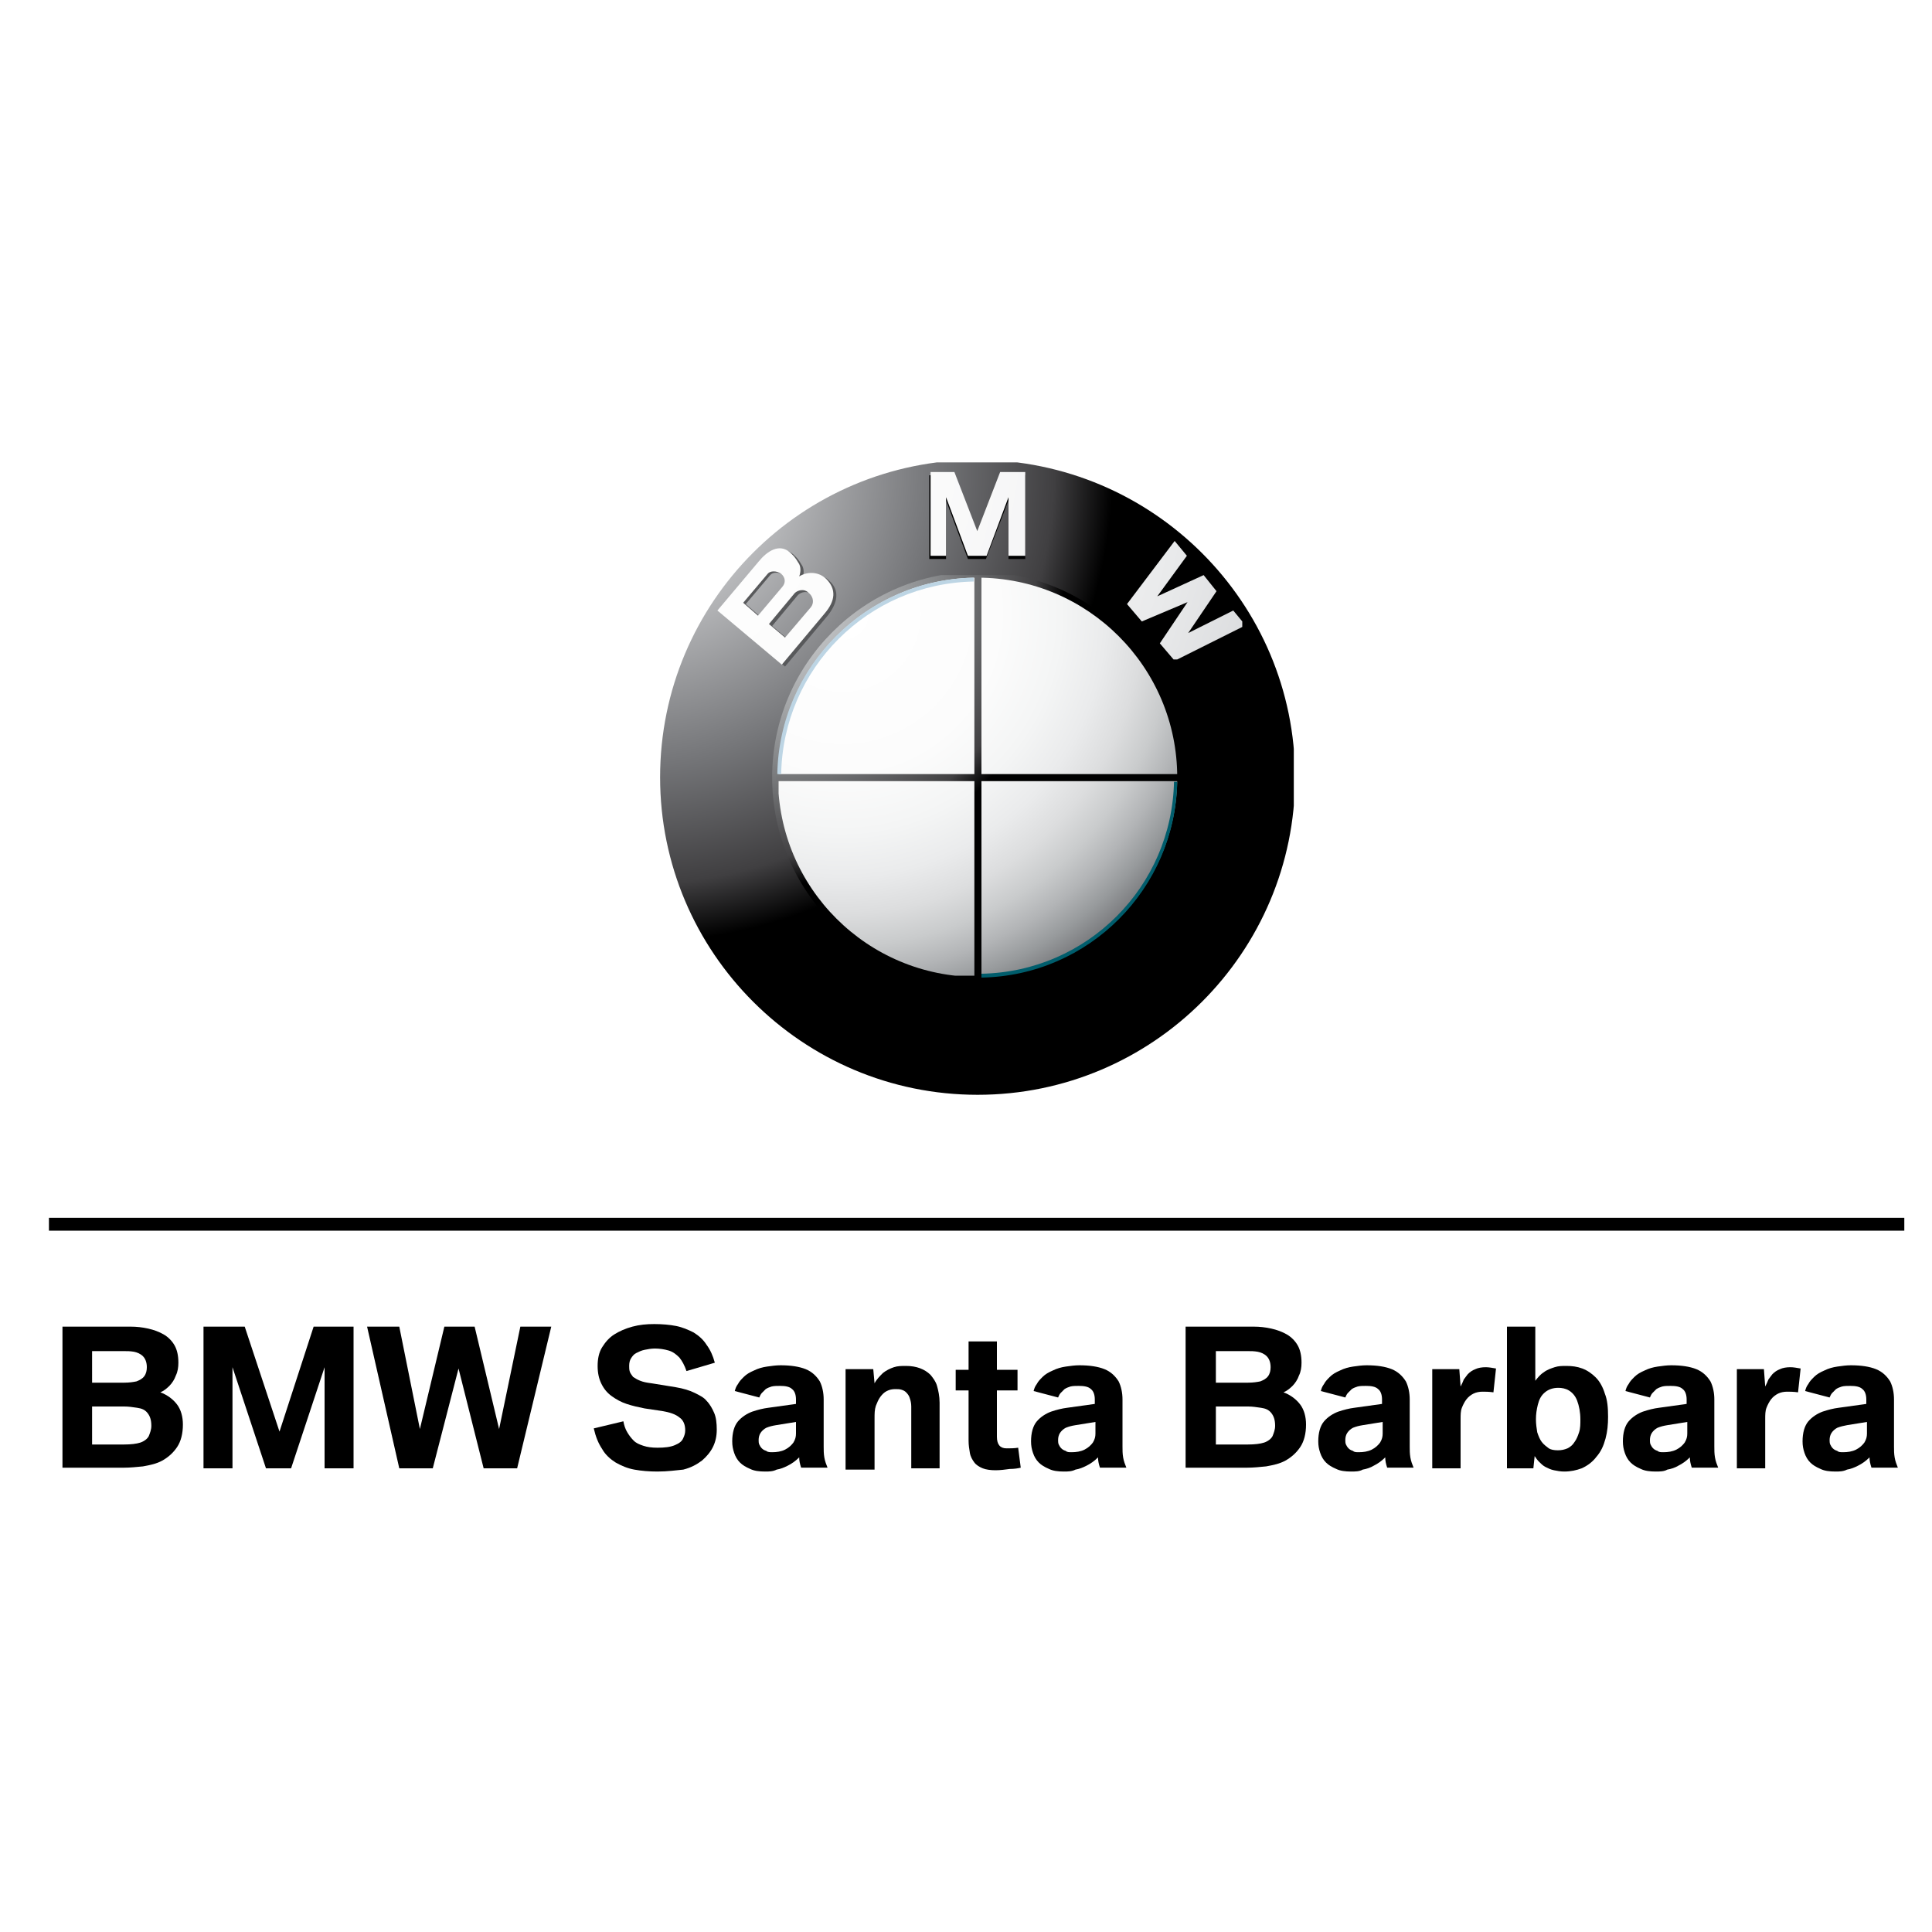 <?xml version="1.0" encoding="UTF-8"?>
<!-- Generator: Adobe Illustrator 27.0.0, SVG Export Plug-In . SVG Version: 6.00 Build 0)  -->
<svg xmlns="http://www.w3.org/2000/svg" xmlns:xlink="http://www.w3.org/1999/xlink" version="1.1" id="Layer_1" x="0px" y="0px" viewBox="0 0 300 300" style="enable-background:new 0 0 300 300;" xml:space="preserve">
<style type="text/css">
	.st0{clip-path:url(#SVGID_00000177443788483511534480000010232265340572169351_);}
	
		.st1{clip-path:url(#SVGID_00000116230989960742725950000000299256665763937198_);fill:url(#SVGID_00000171691303792017385190000018039670046263806381_);}
	.st2{clip-path:url(#SVGID_00000130637060979459467500000007981575213619590552_);}
	.st3{clip-path:url(#SVGID_00000015333230753506819830000013870870981934485658_);}
	.st4{fill:#58595B;}
	.st5{clip-path:url(#SVGID_00000104667917041450153140000004068036665580115111_);}
	
		.st6{clip-path:url(#SVGID_00000016763342104629276510000001561543453809790119_);fill:url(#SVGID_00000034084612182929871690000009153122110860607676_);}
	.st7{clip-path:url(#SVGID_00000063605963441662613370000013534368221173727931_);}
	
		.st8{clip-path:url(#SVGID_00000086654226679238618420000000976050741745485474_);fill:url(#SVGID_00000015344721172172600500000010903256214414797237_);}
	.st9{clip-path:url(#SVGID_00000083074444283445536010000014041939400404984449_);}
	
		.st10{clip-path:url(#SVGID_00000114776375278278569360000018268414081666090635_);fill:url(#SVGID_00000158731536044662668180000011210687749149071008_);}
	.st11{clip-path:url(#SVGID_00000143576440390467184480000009769795736884278189_);}
	
		.st12{clip-path:url(#SVGID_00000177446961030416398890000004447700910164225173_);fill:url(#SVGID_00000046322810795310604680000008384825635647531662_);}
	.st13{clip-path:url(#SVGID_00000098905695171569010860000011610937103053673884_);}
	
		.st14{clip-path:url(#SVGID_00000118370699337684933230000003496243691296937389_);fill:url(#SVGID_00000054951471276111440050000011906425474282563766_);}
	.st15{clip-path:url(#SVGID_00000111169927091402180570000013225328467019863732_);}
	.st16{clip-path:url(#SVGID_00000170237604487795545080000017366967063417479866_);}
	.st17{clip-path:url(#SVGID_00000059995503808232269140000013983324191717566603_);}
	.st18{clip-path:url(#SVGID_00000081626329134966073760000011638987320161173417_);}
	.st19{clip-path:url(#SVGID_00000157303093343444951250000002779356608001502348_);}
	
		.st20{clip-path:url(#SVGID_00000108291565102403652800000011440166602984767408_);fill:url(#SVGID_00000128458992105101662500000010554058619995033245_);}
	.st21{clip-path:url(#SVGID_00000054979903846720708630000015457634863287187624_);}
	.st22{clip-path:url(#SVGID_00000003070300286899208060000009243524637981915011_);}
	.st23{fill:#BDD5E4;}
	.st24{clip-path:url(#SVGID_00000024720823403467173910000007316508465629673134_);}
	.st25{clip-path:url(#SVGID_00000096034620559819793030000014453723237964132774_);}
	.st26{fill:#005D6C;}
	.st27{clip-path:url(#SVGID_00000140698209647178063620000001741863075581158830_);}
	.st28{clip-path:url(#SVGID_00000002358768732980926100000011967919637948636824_);}
	.st29{clip-path:url(#SVGID_00000050634908739363291240000016533001780965140114_);}
	.st30{clip-path:url(#SVGID_00000149364119713190658980000016089504390253712553_);}
	.st31{clip-path:url(#SVGID_00000070818327893411108690000017878247933568152465_);}
	.st32{clip-path:url(#SVGID_00000115483471598249757650000011572992937214270112_);}
	.st33{clip-path:url(#SVGID_00000155836298478141627730000008372517612310121113_);}
	.st34{clip-path:url(#SVGID_00000172437625261906814840000009471928931747242125_);}
	.st35{fill:none;stroke:#000000;stroke-width:2;}
</style>
<g>
	<g>
		<defs>
			<path id="SVGID_1_" d="M201.1,120.7c0,27.2-22.1,49.3-49.3,49.3c-27.2,0-49.3-22.1-49.3-49.3c0-27.2,22-49.3,49.3-49.3     C179,71.5,201.1,93.5,201.1,120.7"></path>
		</defs>
		<clipPath id="SVGID_00000120524194279086169160000005350179842968162707_">
			<use xlink:href="#SVGID_1_" style="overflow:visible;"></use>
		</clipPath>
		<g style="clip-path:url(#SVGID_00000120524194279086169160000005350179842968162707_);">
			<g>
				<defs>
					<rect id="SVGID_00000031907165335749634810000000520220195165588102_" x="102.4" y="71.8" width="98.5" height="98.5"></rect>
				</defs>
				<clipPath id="SVGID_00000021828013407357292840000000071062756929518721_">
					<use xlink:href="#SVGID_00000031907165335749634810000000520220195165588102_" style="overflow:visible;"></use>
				</clipPath>
				
					<radialGradient id="SVGID_00000116954908684829189930000015890296394509400228_" cx="0" cy="300" r="1" gradientTransform="matrix(73.661 0 0 -73.661 99.186 22170.869)" gradientUnits="userSpaceOnUse">
					<stop offset="0" style="stop-color:#FFFFFF"></stop>
					<stop offset="0.24" style="stop-color:#C4C5C7"></stop>
					<stop offset="0.615" style="stop-color:#76777A"></stop>
					<stop offset="0.877" style="stop-color:#403F41"></stop>
					<stop offset="1" style="stop-color:#000000"></stop>
				</radialGradient>
				
					<rect x="102.4" y="71.8" style="clip-path:url(#SVGID_00000021828013407357292840000000071062756929518721_);fill:url(#SVGID_00000116954908684829189930000015890296394509400228_);" width="98.5" height="98.5"></rect>
			</g>
		</g>
	</g>
	<g>
		<defs>
			<path id="SVGID_00000132078603775590091160000015511188079982709677_" d="M184.8,120.7c0,18.2-14.8,33-33,33     c-18.2,0-33-14.8-33-33c0-18.2,14.8-33,33-33C170.1,87.7,184.8,102.5,184.8,120.7"></path>
		</defs>
		<clipPath id="SVGID_00000010273827157815706950000003070572974025790903_">
			<use xlink:href="#SVGID_00000132078603775590091160000015511188079982709677_" style="overflow:visible;"></use>
		</clipPath>
		<g style="clip-path:url(#SVGID_00000010273827157815706950000003070572974025790903_);">
			<g>
				<defs>
					
						<rect id="SVGID_00000021103647941081085680000000683168012811252925_" x="104.9" y="74.2" transform="matrix(0.695 -0.719 0.719 0.695 -40.672 145.909)" width="93.3" height="93.3"></rect>
				</defs>
				<clipPath id="SVGID_00000077307247826546856950000005096144663565481605_">
					<use xlink:href="#SVGID_00000021103647941081085680000000683168012811252925_" style="overflow:visible;"></use>
				</clipPath>
				<g style="clip-path:url(#SVGID_00000077307247826546856950000005096144663565481605_);">
					<defs>
						
							<rect id="SVGID_00000046321675972154014610000011168817004849137591_" x="104.9" y="74.2" transform="matrix(0.695 -0.719 0.719 0.695 -40.672 145.909)" width="93.3" height="93.3"></rect>
					</defs>
					<clipPath id="SVGID_00000128448370335638020240000011256166682100653952_">
						<use xlink:href="#SVGID_00000046321675972154014610000011168817004849137591_" style="overflow:visible;"></use>
					</clipPath>
					<g style="clip-path:url(#SVGID_00000128448370335638020240000011256166682100653952_);">
						
							<image style="overflow:visible;" width="551" height="551" transform="matrix(0.24 0 0 0.24 85.44 54.72)">
						</image>
					</g>
				</g>
			</g>
		</g>
	</g>
	<g>
		<g>
			<g>
				<g>
					<g>
						<polyline points="153.1,86.8 156.6,77.7 156.6,86.8 159.2,86.8 159.2,73.8 155.3,73.8 151.7,83.1 151.7,83.1 148.2,73.8         144.3,73.8 144.3,86.8 146.9,86.8 146.9,77.7 150.3,86.8 153.1,86.8       "></polyline>
						<polyline points="188.9,92.7 184.4,99.2 191.4,95.7 193.3,98 182.3,103.5 180.1,100.8 184.4,94.4 184.3,94.4 177.2,97.4         175,94.7 182.4,84.9 184.3,87.2 179.7,93.4 186.9,90.2 188.9,92.7       "></polyline>
						<path class="st4" d="M128.8,90.2c-1-1-2.7-1.3-4.2-0.4c0.3-0.8,0.2-1.5,0-1.9c-0.7-1.2-0.9-1.3-1.4-1.8        c-1.7-1.5-3.6-0.2-4.9,1.4l-6.4,7.6l10,8.4l6.7-8C130.1,93.5,130.4,91.7,128.8,90.2 M115.8,93.8l3.8-4.5        c0.4-0.5,1.4-0.5,2.1,0c0.7,0.6,0.7,1.4,0.2,2l-3.8,4.5L115.8,93.8z M126.4,94.6l-4,4.7l-2.5-2.1l4-4.8        c0.5-0.5,1.5-0.7,2.1-0.1C126.8,93,126.9,94,126.4,94.6z"></path>
					</g>
				</g>
			</g>
		</g>
	</g>
	<g>
		<defs>
			<polyline id="SVGID_00000090256639560569540330000008371254048659268232_" points="153.2,86.3 156.6,77.2 156.6,86.3 159.2,86.3      159.2,73.3 155.3,73.3 151.7,82.6 151.8,82.6 148.2,73.3 144.3,73.3 144.3,86.3 146.9,86.3 146.9,77.2 150.3,86.3 153.2,86.3         "></polyline>
		</defs>
		<clipPath id="SVGID_00000039126735971767016750000002744894561712045709_">
			<use xlink:href="#SVGID_00000090256639560569540330000008371254048659268232_" style="overflow:visible;"></use>
		</clipPath>
		<g style="clip-path:url(#SVGID_00000039126735971767016750000002744894561712045709_);">
			<g>
				<defs>
					<rect id="SVGID_00000103265185432853966610000012310017985682786701_" x="144.5" y="73.2" width="14.9" height="13.1"></rect>
				</defs>
				<clipPath id="SVGID_00000029030977893859258320000015043985348822210458_">
					<use xlink:href="#SVGID_00000103265185432853966610000012310017985682786701_" style="overflow:visible;"></use>
				</clipPath>
				
					<radialGradient id="SVGID_00000179605693498310472490000007925846927375813511_" cx="0" cy="300" r="1" gradientTransform="matrix(176.994 0 0 -176.994 86.087 53162.875)" gradientUnits="userSpaceOnUse">
					<stop offset="0" style="stop-color:#FFFFFF"></stop>
					<stop offset="0.313" style="stop-color:#FCFCFC"></stop>
					<stop offset="0.454" style="stop-color:#F4F4F5"></stop>
					<stop offset="0.559" style="stop-color:#E9EAEB"></stop>
					<stop offset="0.648" style="stop-color:#DADBDD"></stop>
					<stop offset="0.726" style="stop-color:#C7C8CA"></stop>
					<stop offset="0.796" style="stop-color:#AFB1B3"></stop>
					<stop offset="0.86" style="stop-color:#949698"></stop>
					<stop offset="0.92" style="stop-color:#76777A"></stop>
					<stop offset="0.975" style="stop-color:#525355"></stop>
					<stop offset="1" style="stop-color:#39393B"></stop>
				</radialGradient>
				
					<rect x="144.5" y="73.2" style="clip-path:url(#SVGID_00000029030977893859258320000015043985348822210458_);fill:url(#SVGID_00000179605693498310472490000007925846927375813511_);" width="14.9" height="13.1"></rect>
			</g>
		</g>
	</g>
	<g>
		<defs>
			<polyline id="SVGID_00000153704125291368416050000009764687211627051694_" points="188.9,91.8 184.5,98.3 191.5,94.8 193.4,97.1      182.4,102.6 180.1,99.9 184.4,93.5 184.4,93.5 177.3,96.5 175,93.8 182.4,84 184.3,86.3 179.7,92.6 186.9,89.3 188.9,91.8    "></polyline>
		</defs>
		<clipPath id="SVGID_00000140015690864879802360000012796514703836476051_">
			<use xlink:href="#SVGID_00000153704125291368416050000009764687211627051694_" style="overflow:visible;"></use>
		</clipPath>
		<g style="clip-path:url(#SVGID_00000140015690864879802360000012796514703836476051_);">
			<g>
				<defs>
					<rect id="SVGID_00000019660960194276109180000014970291732497921926_" x="174.5" y="83.8" width="18.4" height="18.6"></rect>
				</defs>
				<clipPath id="SVGID_00000030489343056872395610000016913542929313478825_">
					<use xlink:href="#SVGID_00000019660960194276109180000014970291732497921926_" style="overflow:visible;"></use>
				</clipPath>
				
					<radialGradient id="SVGID_00000047739059726554888790000010238944026373943426_" cx="0" cy="300" r="1" gradientTransform="matrix(177.012 0 0 -177.012 85.639 53168.195)" gradientUnits="userSpaceOnUse">
					<stop offset="0" style="stop-color:#FFFFFF"></stop>
					<stop offset="0.313" style="stop-color:#FCFCFC"></stop>
					<stop offset="0.454" style="stop-color:#F4F4F5"></stop>
					<stop offset="0.559" style="stop-color:#E9EAEB"></stop>
					<stop offset="0.648" style="stop-color:#DADBDD"></stop>
					<stop offset="0.726" style="stop-color:#C7C8CA"></stop>
					<stop offset="0.796" style="stop-color:#AFB1B3"></stop>
					<stop offset="0.86" style="stop-color:#949698"></stop>
					<stop offset="0.92" style="stop-color:#76777A"></stop>
					<stop offset="0.975" style="stop-color:#525355"></stop>
					<stop offset="1" style="stop-color:#39393B"></stop>
				</radialGradient>
				
					<rect x="174.5" y="83.8" style="clip-path:url(#SVGID_00000030489343056872395610000016913542929313478825_);fill:url(#SVGID_00000047739059726554888790000010238944026373943426_);" width="18.4" height="18.6"></rect>
			</g>
		</g>
	</g>
	<g>
		<defs>
			<path id="SVGID_00000013871758578393532070000008357607339028173710_" d="M128.3,89.9c-1-1-2.7-1.3-4.2-0.4     c0.3-0.8,0.2-1.5,0-1.9c-0.7-1.2-0.9-1.3-1.4-1.8c-1.7-1.5-3.6-0.2-4.9,1.4l-6.4,7.6l10,8.4l6.7-8     C129.7,93.3,129.9,91.5,128.3,89.9 M115.4,93.6l3.8-4.5c0.4-0.5,1.4-0.5,2.1,0c0.7,0.6,0.7,1.4,0.2,2l-3.8,4.5L115.4,93.6z      M125.9,94.3l-4,4.7l-2.5-2.1l4-4.8c0.5-0.5,1.5-0.7,2.1-0.1C126.4,92.7,126.4,93.7,125.9,94.3z"></path>
		</defs>
		<clipPath id="SVGID_00000026140076424367377920000008808726803375113390_">
			<use xlink:href="#SVGID_00000013871758578393532070000008357607339028173710_" style="overflow:visible;"></use>
		</clipPath>
		<g style="clip-path:url(#SVGID_00000026140076424367377920000008808726803375113390_);">
			<g>
				<defs>
					<rect id="SVGID_00000149362112852237383680000014181907833086649277_" x="111.4" y="84.6" width="18.4" height="18.8"></rect>
				</defs>
				<clipPath id="SVGID_00000021805894116573343030000016692753881322823869_">
					<use xlink:href="#SVGID_00000149362112852237383680000014181907833086649277_" style="overflow:visible;"></use>
				</clipPath>
				
					<radialGradient id="SVGID_00000077324903713908177730000007343276484308889478_" cx="0" cy="300" r="1" gradientTransform="matrix(177.149 0 0 -177.149 85.936 53209.656)" gradientUnits="userSpaceOnUse">
					<stop offset="0" style="stop-color:#FFFFFF"></stop>
					<stop offset="0.313" style="stop-color:#FCFCFC"></stop>
					<stop offset="0.454" style="stop-color:#F4F4F5"></stop>
					<stop offset="0.559" style="stop-color:#E9EAEB"></stop>
					<stop offset="0.648" style="stop-color:#DADBDD"></stop>
					<stop offset="0.726" style="stop-color:#C7C8CA"></stop>
					<stop offset="0.796" style="stop-color:#AFB1B3"></stop>
					<stop offset="0.86" style="stop-color:#949698"></stop>
					<stop offset="0.92" style="stop-color:#76777A"></stop>
					<stop offset="0.975" style="stop-color:#525355"></stop>
					<stop offset="1" style="stop-color:#39393B"></stop>
				</radialGradient>
				
					<rect x="111.4" y="84.6" style="clip-path:url(#SVGID_00000021805894116573343030000016692753881322823869_);fill:url(#SVGID_00000077324903713908177730000007343276484308889478_);" width="18.4" height="18.8"></rect>
			</g>
		</g>
	</g>
	<g>
		<defs>
			<path id="SVGID_00000088109060453813821560000003989650228243963805_" d="M119.9,120.7c0-17.6,14.3-31.9,31.9-31.9     c17.6,0,31.9,14.3,31.9,31.9c0,17.6-14.3,31.9-31.9,31.9C134.2,152.7,119.9,138.4,119.9,120.7"></path>
		</defs>
		<clipPath id="SVGID_00000083774975531350192690000009546773803950519977_">
			<use xlink:href="#SVGID_00000088109060453813821560000003989650228243963805_" style="overflow:visible;"></use>
		</clipPath>
		<g style="clip-path:url(#SVGID_00000083774975531350192690000009546773803950519977_);">
			<g>
				<defs>
					<rect id="SVGID_00000178913105320482849880000014113860459842749096_" x="119.6" y="89.3" width="63.8" height="63.8"></rect>
				</defs>
				<clipPath id="SVGID_00000045616516290918562080000014945076339037020570_">
					<use xlink:href="#SVGID_00000178913105320482849880000014113860459842749096_" style="overflow:visible;"></use>
				</clipPath>
				
					<radialGradient id="SVGID_00000091703128636616812000000004031484644119009679_" cx="0" cy="300" r="1" gradientTransform="matrix(47.74 0 0 -47.74 117.483 14411.857)" gradientUnits="userSpaceOnUse">
					<stop offset="0" style="stop-color:#E7E8E9"></stop>
					<stop offset="0.103" style="stop-color:#DADCDD"></stop>
					<stop offset="0.301" style="stop-color:#BABCBE"></stop>
					<stop offset="0.573" style="stop-color:#888A8C"></stop>
					<stop offset="0.907" style="stop-color:#414042"></stop>
					<stop offset="1" style="stop-color:#000000"></stop>
				</radialGradient>
				
					<rect x="119.6" y="89.3" style="clip-path:url(#SVGID_00000045616516290918562080000014945076339037020570_);fill:url(#SVGID_00000091703128636616812000000004031484644119009679_);" width="63.8" height="63.8"></rect>
			</g>
		</g>
	</g>
	<g>
		<defs>
			<path id="SVGID_00000062192753033693059690000017763808277383466411_" d="M120.8,120.7c0-17.1,13.9-31,31-31     c17.1,0,31,13.9,31,31c0,17.1-13.9,31-31,31C134.7,151.7,120.8,137.9,120.8,120.7"></path>
		</defs>
		<clipPath id="SVGID_00000001645168975470144720000012876270094969450913_">
			<use xlink:href="#SVGID_00000062192753033693059690000017763808277383466411_" style="overflow:visible;"></use>
		</clipPath>
		<g style="clip-path:url(#SVGID_00000001645168975470144720000012876270094969450913_);">
			<g>
				<defs>
					<rect id="SVGID_00000173883830236479597600000000194981684097432458_" x="120.9" y="89.5" width="62" height="62"></rect>
				</defs>
				<clipPath id="SVGID_00000158021044492322811170000013638939618945102245_">
					<use xlink:href="#SVGID_00000173883830236479597600000000194981684097432458_" style="overflow:visible;"></use>
				</clipPath>
				
					<radialGradient id="SVGID_00000101789995675576329740000011252039678662009489_" cx="0" cy="300" r="1" gradientTransform="matrix(69.429 0 0 -69.429 130.887 20924.152)" gradientUnits="userSpaceOnUse">
					<stop offset="0" style="stop-color:#FFFFFF"></stop>
					<stop offset="0.349" style="stop-color:#FCFCFC"></stop>
					<stop offset="0.487" style="stop-color:#F4F5F5"></stop>
					<stop offset="0.587" style="stop-color:#EAEBEC"></stop>
					<stop offset="0.669" style="stop-color:#DCDDDE"></stop>
					<stop offset="0.74" style="stop-color:#C9CBCC"></stop>
					<stop offset="0.803" style="stop-color:#B2B4B6"></stop>
					<stop offset="0.861" style="stop-color:#979A9C"></stop>
					<stop offset="0.912" style="stop-color:#7C7D80"></stop>
					<stop offset="0.949" style="stop-color:#636467"></stop>
					<stop offset="1" style="stop-color:#636467"></stop>
					<stop offset="1" style="stop-color:#3B3A3C"></stop>
					<stop offset="1" style="stop-color:#000000"></stop>
				</radialGradient>
				
					<rect x="120.9" y="89.5" style="clip-path:url(#SVGID_00000158021044492322811170000013638939618945102245_);fill:url(#SVGID_00000101789995675576329740000011252039678662009489_);" width="62" height="62"></rect>
			</g>
		</g>
	</g>
	<g>
		<defs>
			<path id="SVGID_00000013907306312531824040000013687899624746889108_" d="M120.8,120.7h31.1V89.7     C134.7,89.7,120.8,103.6,120.8,120.7"></path>
		</defs>
		<clipPath id="SVGID_00000125573671636703158850000001703446738068650398_">
			<use xlink:href="#SVGID_00000013907306312531824040000013687899624746889108_" style="overflow:visible;"></use>
		</clipPath>
		<g style="clip-path:url(#SVGID_00000125573671636703158850000001703446738068650398_);">
			<g>
				<defs>
					<rect id="SVGID_00000145765155335410501910000017861909586000289946_" x="120.7" y="89.9" width="31" height="31"></rect>
				</defs>
				<clipPath id="SVGID_00000031904140827385945690000006046019849141180062_">
					<use xlink:href="#SVGID_00000145765155335410501910000017861909586000289946_" style="overflow:visible;"></use>
				</clipPath>
				<g style="clip-path:url(#SVGID_00000031904140827385945690000006046019849141180062_);">
					<defs>
						<rect id="SVGID_00000060749041013564567940000014028481347763496862_" x="120.7" y="89.9" width="31" height="31"></rect>
					</defs>
					<clipPath id="SVGID_00000067226241335184975520000014710281665604847003_">
						<use xlink:href="#SVGID_00000060749041013564567940000014028481347763496862_" style="overflow:visible;"></use>
					</clipPath>
					<g style="clip-path:url(#SVGID_00000067226241335184975520000014710281665604847003_);">
						
							<image style="overflow:visible;" width="131" height="130" transform="matrix(0.24 0 0 0.24 120.48 89.76)">
						</image>
					</g>
				</g>
			</g>
		</g>
	</g>
	<g>
		<defs>
			<path id="SVGID_00000093866497958445457760000007287507708432237716_" d="M151.8,120.7v31.1c17.2,0,31.1-13.9,31.1-31.1H151.8"></path>
		</defs>
		<clipPath id="SVGID_00000071550275841525686310000001710079289030250893_">
			<use xlink:href="#SVGID_00000093866497958445457760000007287507708432237716_" style="overflow:visible;"></use>
		</clipPath>
		<g style="clip-path:url(#SVGID_00000071550275841525686310000001710079289030250893_);">
			<g>
				<defs>
					<rect id="SVGID_00000070109824114000696460000005112194806614283693_" x="151.8" y="120.8" width="31" height="31.1"></rect>
				</defs>
				<clipPath id="SVGID_00000099634899642364033260000001100140628736206237_">
					<use xlink:href="#SVGID_00000070109824114000696460000005112194806614283693_" style="overflow:visible;"></use>
				</clipPath>
				<g style="clip-path:url(#SVGID_00000099634899642364033260000001100140628736206237_);">
					<defs>
						<rect id="SVGID_00000095323096506602349360000001669260454834560662_" x="151.8" y="120.8" width="31" height="31.1"></rect>
					</defs>
					<clipPath id="SVGID_00000164495117501570194950000012726340054772569019_">
						<use xlink:href="#SVGID_00000095323096506602349360000001669260454834560662_" style="overflow:visible;"></use>
					</clipPath>
					<g style="clip-path:url(#SVGID_00000164495117501570194950000012726340054772569019_);">
						
							<image style="overflow:visible;" width="130" height="130" transform="matrix(0.24 0 0 0.24 151.68 120.72)">
						</image>
					</g>
				</g>
			</g>
		</g>
	</g>
	<g>
		<defs>
			<polyline id="SVGID_00000173154957100526201800000008417821075044862366_" points="183.1,120.2 152.4,120.2 152.4,89.4      151.3,89.4 151.3,120.2 120.5,120.2 120.5,121.3 151.3,121.3 151.3,152 152.4,152 152.4,121.3 183.1,121.3 183.1,120.2    "></polyline>
		</defs>
		<clipPath id="SVGID_00000111186035699866540420000003808754467385877143_">
			<use xlink:href="#SVGID_00000173154957100526201800000008417821075044862366_" style="overflow:visible;"></use>
		</clipPath>
		<g style="clip-path:url(#SVGID_00000111186035699866540420000003808754467385877143_);">
			<g>
				<defs>
					<rect id="SVGID_00000132787849204428106980000012022250086461027975_" x="120.4" y="89.6" width="62.6" height="62.6"></rect>
				</defs>
				<clipPath id="SVGID_00000034769559566722348750000001548192865461615547_">
					<use xlink:href="#SVGID_00000132787849204428106980000012022250086461027975_" style="overflow:visible;"></use>
				</clipPath>
				
					<radialGradient id="SVGID_00000130624273609956013120000014397593995958950312_" cx="0" cy="300" r="1" gradientTransform="matrix(46.826 0 0 -46.826 118.332 14137.83)" gradientUnits="userSpaceOnUse">
					<stop offset="0" style="stop-color:#E7E8E9"></stop>
					<stop offset="0.103" style="stop-color:#DADCDD"></stop>
					<stop offset="0.301" style="stop-color:#BABCBE"></stop>
					<stop offset="0.573" style="stop-color:#888A8C"></stop>
					<stop offset="0.907" style="stop-color:#414042"></stop>
					<stop offset="1" style="stop-color:#000000"></stop>
				</radialGradient>
				
					<rect x="120.4" y="89.6" style="clip-path:url(#SVGID_00000034769559566722348750000001548192865461615547_);fill:url(#SVGID_00000130624273609956013120000014397593995958950312_);" width="62.6" height="62.6"></rect>
			</g>
		</g>
	</g>
	<g>
		<defs>
			<path id="SVGID_00000021091528758660100030000002797830899234929303_" d="M152.4,90.3c16.4,0.3,29.6,13.5,29.9,29.9h0.5     c-0.3-16.7-13.8-30.1-30.4-30.4V90.3"></path>
		</defs>
		<clipPath id="SVGID_00000031900309532509809090000003639436121574582400_">
			<use xlink:href="#SVGID_00000021091528758660100030000002797830899234929303_" style="overflow:visible;"></use>
		</clipPath>
		<g style="clip-path:url(#SVGID_00000031900309532509809090000003639436121574582400_);">
			<g>
				<defs>
					
						<rect id="SVGID_00000034792648636700296140000016835816416434499726_" x="145.9" y="83.2" transform="matrix(0.695 -0.719 0.719 0.695 -24.231 152.35)" width="43.1" height="43.1"></rect>
				</defs>
				<clipPath id="SVGID_00000164478774073694123310000004560852445000634273_">
					<use xlink:href="#SVGID_00000034792648636700296140000016835816416434499726_" style="overflow:visible;"></use>
				</clipPath>
				<g style="clip-path:url(#SVGID_00000164478774073694123310000004560852445000634273_);">
					<defs>
						
							<rect id="SVGID_00000136375710211449510160000001378331110919395761_" x="145.9" y="83.2" transform="matrix(0.695 -0.719 0.719 0.695 -24.231 152.35)" width="43.1" height="43.1"></rect>
					</defs>
					<clipPath id="SVGID_00000121242594765316853020000013068966422610346167_">
						<use xlink:href="#SVGID_00000136375710211449510160000001378331110919395761_" style="overflow:visible;"></use>
					</clipPath>
					<g style="clip-path:url(#SVGID_00000121242594765316853020000013068966422610346167_);">
						
							<image style="overflow:visible;" width="255" height="255" transform="matrix(0.24 0 0 0.24 136.8 74.16)">
						</image>
					</g>
				</g>
			</g>
		</g>
	</g>
	<g>
		<g>
			<g>
				<g>
					<g>
						<path class="st23" d="M121.3,120.2c0.3-16.4,13.5-29.6,29.9-29.9v-0.6c-16.7,0.3-30.2,13.8-30.5,30.5H121.3"></path>
					</g>
				</g>
			</g>
		</g>
	</g>
	<g>
		<defs>
			<path id="SVGID_00000083773624855612642240000005807092732633969076_" d="M151.3,151.2c-16.4-0.3-29.6-13.5-29.9-29.9h-0.6     c0.3,16.7,13.8,30.1,30.4,30.4V151.2"></path>
		</defs>
		<clipPath id="SVGID_00000174584993881779807830000007920754977316003251_">
			<use xlink:href="#SVGID_00000083773624855612642240000005807092732633969076_" style="overflow:visible;"></use>
		</clipPath>
		<g style="clip-path:url(#SVGID_00000174584993881779807830000007920754977316003251_);">
			<g>
				<defs>
					
						<rect id="SVGID_00000155851615592081993160000014038243479937719425_" x="114.3" y="115.2" transform="matrix(0.695 -0.719 0.719 0.695 -56.905 139.438)" width="43.1" height="43.1"></rect>
				</defs>
				<clipPath id="SVGID_00000108292805418478612990000010376076366986643853_">
					<use xlink:href="#SVGID_00000155851615592081993160000014038243479937719425_" style="overflow:visible;"></use>
				</clipPath>
				<g style="clip-path:url(#SVGID_00000108292805418478612990000010376076366986643853_);">
					<defs>
						
							<rect id="SVGID_00000167361354609729359440000012131044644360930220_" x="114.3" y="115.2" transform="matrix(0.695 -0.719 0.719 0.695 -56.905 139.438)" width="43.1" height="43.1"></rect>
					</defs>
					<clipPath id="SVGID_00000063611534196976851500000009790528249148611488_">
						<use xlink:href="#SVGID_00000167361354609729359440000012131044644360930220_" style="overflow:visible;"></use>
					</clipPath>
					<g style="clip-path:url(#SVGID_00000063611534196976851500000009790528249148611488_);">
						
							<image style="overflow:visible;" width="255" height="255" transform="matrix(0.24 0 0 0.24 105.36 106.08)">
						</image>
					</g>
				</g>
			</g>
		</g>
	</g>
	<g>
		<g>
			<g>
				<g>
					<g>
						<path class="st26" d="M182.3,121.3c-0.3,16.4-13.5,29.6-29.9,29.9v0.6c16.7-0.3,30.1-13.8,30.4-30.4H182.3"></path>
					</g>
				</g>
			</g>
		</g>
	</g>
	<g>
		<defs>
			<polyline id="SVGID_00000181058090753980127830000001338460255678692520_" points="150.7,89.7 150.7,119.6 120.8,119.6      120.8,120.2 151.3,120.2 151.3,89.7 150.7,89.7    "></polyline>
		</defs>
		<clipPath id="SVGID_00000076569365141128237240000007237279366387120780_">
			<use xlink:href="#SVGID_00000181058090753980127830000001338460255678692520_" style="overflow:visible;"></use>
		</clipPath>
		<g style="clip-path:url(#SVGID_00000076569365141128237240000007237279366387120780_);">
			<g>
				<defs>
					
						<rect id="SVGID_00000152948070341602541790000000470336411473492383_" x="114.4" y="83.1" transform="matrix(0.695 -0.719 0.719 0.695 -33.756 129.656)" width="43.1" height="43.1"></rect>
				</defs>
				<clipPath id="SVGID_00000158708201054054283360000012415647139064560017_">
					<use xlink:href="#SVGID_00000152948070341602541790000000470336411473492383_" style="overflow:visible;"></use>
				</clipPath>
				<g style="clip-path:url(#SVGID_00000158708201054054283360000012415647139064560017_);">
					<defs>
						
							<rect id="SVGID_00000176761782814191507950000008887418326063005371_" x="114.4" y="83.1" transform="matrix(0.695 -0.719 0.719 0.695 -33.756 129.656)" width="43.1" height="43.1"></rect>
					</defs>
					<clipPath id="SVGID_00000109709852966378038530000003867678959060986798_">
						<use xlink:href="#SVGID_00000176761782814191507950000008887418326063005371_" style="overflow:visible;"></use>
					</clipPath>
					<g style="clip-path:url(#SVGID_00000109709852966378038530000003867678959060986798_);">
						
							<image style="overflow:visible;" width="255" height="255" transform="matrix(0.24 0 0 0.24 105.36 73.92)">
						</image>
					</g>
				</g>
			</g>
		</g>
	</g>
	<g>
		<defs>
			<polyline id="SVGID_00000091728011031029860940000014308169195734586250_" points="150.6,151.4 150.6,121.9 121,121.9 121,121.3      151.2,121.3 151.2,151.4 150.6,151.4    "></polyline>
		</defs>
		<clipPath id="SVGID_00000082343701303680184090000017810549123125077903_">
			<use xlink:href="#SVGID_00000091728011031029860940000014308169195734586250_" style="overflow:visible;"></use>
		</clipPath>
		<g style="clip-path:url(#SVGID_00000082343701303680184090000017810549123125077903_);">
			<g>
				<defs>
					
						<rect id="SVGID_00000159463651130805869060000016403972595432133787_" x="115.1" y="115.2" transform="matrix(0.695 -0.719 0.719 0.695 -56.57 139.71)" width="42.6" height="42.6"></rect>
				</defs>
				<clipPath id="SVGID_00000025442665061244547500000004529971587048811400_">
					<use xlink:href="#SVGID_00000159463651130805869060000016403972595432133787_" style="overflow:visible;"></use>
				</clipPath>
				<g style="clip-path:url(#SVGID_00000025442665061244547500000004529971587048811400_);">
					<defs>
						
							<rect id="SVGID_00000156575027928842432860000017586497775457012906_" x="115.1" y="115.2" transform="matrix(0.695 -0.719 0.719 0.695 -56.57 139.71)" width="42.6" height="42.6"></rect>
					</defs>
					<clipPath id="SVGID_00000023280402303517013580000009024800986032498100_">
						<use xlink:href="#SVGID_00000156575027928842432860000017586497775457012906_" style="overflow:visible;"></use>
					</clipPath>
					<g style="clip-path:url(#SVGID_00000023280402303517013580000009024800986032498100_);">
						
							<image style="overflow:visible;" width="252" height="252" transform="matrix(0.24 0 0 0.24 106.08 106.32)">
						</image>
					</g>
				</g>
			</g>
		</g>
	</g>
	<g>
		<defs>
			<polyline id="SVGID_00000121992511434393620460000015648196206456850849_" points="153,151.4 153,121.9 182.5,121.9 182.5,121.3      152.4,121.3 152.4,151.4 153,151.4    "></polyline>
		</defs>
		<clipPath id="SVGID_00000085230230932613776140000015829821220451943871_">
			<use xlink:href="#SVGID_00000121992511434393620460000015648196206456850849_" style="overflow:visible;"></use>
		</clipPath>
		<g style="clip-path:url(#SVGID_00000085230230932613776140000015829821220451943871_);">
			<g>
				<defs>
					
						<rect id="SVGID_00000014632136958819369810000002631629142594601895_" x="146.3" y="115.2" transform="matrix(0.695 -0.719 0.719 0.695 -46.999 162.165)" width="42.6" height="42.6"></rect>
				</defs>
				<clipPath id="SVGID_00000132788528420892122170000004431112925039821985_">
					<use xlink:href="#SVGID_00000014632136958819369810000002631629142594601895_" style="overflow:visible;"></use>
				</clipPath>
				<g style="clip-path:url(#SVGID_00000132788528420892122170000004431112925039821985_);">
					<defs>
						
							<rect id="SVGID_00000005228534101693634440000009440046776833075599_" x="146.3" y="115.2" transform="matrix(0.695 -0.719 0.719 0.695 -46.999 162.165)" width="42.6" height="42.6"></rect>
					</defs>
					<clipPath id="SVGID_00000182506213648422689190000014841934983700013701_">
						<use xlink:href="#SVGID_00000005228534101693634440000009440046776833075599_" style="overflow:visible;"></use>
					</clipPath>
					<g style="clip-path:url(#SVGID_00000182506213648422689190000014841934983700013701_);">
						
							<image style="overflow:visible;" width="251" height="251" transform="matrix(0.24 0 0 0.24 137.52 106.32)">
						</image>
					</g>
				</g>
			</g>
		</g>
	</g>
	<g>
		<defs>
			<polyline id="SVGID_00000011009796190390609860000011394043835315179141_" points="153,90 153,119.5 182.5,119.5 182.5,120.1      152.4,120.1 152.4,90 153,90    "></polyline>
		</defs>
		<clipPath id="SVGID_00000164502597399332865030000005397723109788765079_">
			<use xlink:href="#SVGID_00000011009796190390609860000011394043835315179141_" style="overflow:visible;"></use>
		</clipPath>
		<g style="clip-path:url(#SVGID_00000164502597399332865030000005397723109788765079_);">
			<g>
				<defs>
					
						<rect id="SVGID_00000167385396156066949680000015437252809868329345_" x="146.5" y="83.3" transform="matrix(0.695 -0.719 0.719 0.695 -24.093 152.536)" width="42.5" height="42.6"></rect>
				</defs>
				<clipPath id="SVGID_00000107566648644262765610000002923773737730016912_">
					<use xlink:href="#SVGID_00000167385396156066949680000015437252809868329345_" style="overflow:visible;"></use>
				</clipPath>
				<g style="clip-path:url(#SVGID_00000107566648644262765610000002923773737730016912_);">
					<defs>
						
							<rect id="SVGID_00000078725660651721218860000000242229165053492654_" x="146.5" y="83.3" transform="matrix(0.695 -0.719 0.719 0.695 -24.093 152.536)" width="42.5" height="42.6"></rect>
					</defs>
					<clipPath id="SVGID_00000183213825536994274290000013869232508988865942_">
						<use xlink:href="#SVGID_00000078725660651721218860000000242229165053492654_" style="overflow:visible;"></use>
					</clipPath>
					<g style="clip-path:url(#SVGID_00000183213825536994274290000013869232508988865942_);">
						
							<image style="overflow:visible;" width="252" height="252" transform="matrix(0.24 0 0 0.24 137.52 74.4)">
						</image>
					</g>
				</g>
			</g>
		</g>
	</g>
	<g>
		<path d="M9.7,228v-22h10.6c0.9,0,1.8,0.1,2.7,0.3c0.9,0.2,1.7,0.5,2.4,0.9c0.7,0.4,1.3,1,1.7,1.7c0.4,0.7,0.6,1.6,0.6,2.7    c0,0.7-0.1,1.4-0.4,2c-0.2,0.6-0.6,1.2-1,1.6c-0.4,0.4-0.9,0.8-1.4,1c1.1,0.4,2,1.1,2.6,1.9c0.6,0.8,0.9,1.9,0.9,3.1    c0,1.4-0.3,2.6-0.9,3.5c-0.6,0.9-1.4,1.6-2.3,2.1c-0.9,0.5-1.9,0.7-3,0.9c-1,0.1-2,0.2-2.9,0.2H9.7z M14.3,214.7h5    c0.8,0,1.4-0.1,1.9-0.2c0.5-0.2,0.9-0.4,1.2-0.8c0.3-0.4,0.4-0.9,0.4-1.4c0-0.7-0.2-1.3-0.6-1.7c-0.4-0.4-0.9-0.6-1.4-0.7    c-0.6-0.1-1-0.1-1.5-0.1h-5V214.7z M14.3,224.3h5c1,0,1.9-0.1,2.5-0.3c0.6-0.2,1.1-0.6,1.3-1c0.2-0.5,0.4-1,0.4-1.6    c0-0.9-0.2-1.5-0.6-2c-0.4-0.5-0.9-0.7-1.6-0.8c-0.7-0.1-1.3-0.2-2-0.2h-5V224.3z"></path>
		<path d="M31.6,228v-22H38l5.4,16.3l5.3-16.3h6.2v22h-4.5v-15.7L45.2,228h-3.9l-5.2-15.7V228H31.6z"></path>
		<path d="M62,228l-5-22h5l3.2,15.9L69,206h4.7l3.8,15.9l3.3-15.9h4.8l-5.3,22h-5.2l-3.9-15.5L67.2,228H62z"></path>
		<path d="M102.1,228.5c-1.3,0-2.5-0.1-3.6-0.3c-1.1-0.2-2-0.6-2.9-1.1c-0.8-0.5-1.6-1.2-2.1-2.1c-0.6-0.9-1-1.9-1.3-3.2l4.6-1.1    c0.1,0.6,0.3,1.2,0.6,1.7c0.3,0.5,0.6,0.9,1,1.3c0.4,0.4,0.9,0.6,1.5,0.8c0.6,0.2,1.3,0.3,2.2,0.3c1.1,0,2-0.1,2.7-0.4    c0.7-0.3,1.1-0.6,1.3-1.1c0.2-0.4,0.3-0.8,0.3-1.2c0-0.9-0.3-1.6-0.9-2c-0.6-0.5-1.5-0.8-2.7-1l-2.7-0.4c-1-0.2-1.9-0.4-2.8-0.7    c-0.9-0.3-1.6-0.7-2.3-1.2c-0.7-0.5-1.2-1.1-1.6-1.9c-0.4-0.8-0.6-1.7-0.6-2.8c0-1.1,0.2-2.1,0.7-2.9c0.5-0.8,1.1-1.5,1.9-2    c0.8-0.5,1.7-0.9,2.8-1.2c1.1-0.3,2.2-0.4,3.4-0.4c1.2,0,2.4,0.1,3.4,0.3c1,0.2,1.9,0.6,2.7,1c0.8,0.5,1.5,1.1,2,1.9    c0.6,0.8,1,1.7,1.3,2.8l-4.4,1.3c-0.3-0.9-0.7-1.6-1.1-2.1c-0.5-0.5-1-0.9-1.7-1.1c-0.7-0.2-1.4-0.3-2.1-0.3    c-0.6,0-1.1,0.1-1.6,0.2c-0.5,0.1-0.9,0.3-1.3,0.5c-0.4,0.2-0.6,0.5-0.8,0.8c-0.2,0.3-0.3,0.7-0.3,1.2c0,0.3,0,0.6,0.1,0.9    c0.1,0.3,0.3,0.5,0.5,0.8c0.3,0.2,0.6,0.4,1.1,0.6c0.5,0.2,1,0.3,1.8,0.4l3.7,0.6c1.2,0.2,2.2,0.5,3,0.9c0.8,0.4,1.4,0.7,1.8,1.2    c0.5,0.5,0.9,1.2,1.2,1.9c0.3,0.7,0.4,1.6,0.4,2.6c0,1-0.2,1.9-0.6,2.7c-0.4,0.8-1,1.5-1.7,2.1c-0.8,0.6-1.7,1.1-2.9,1.4    C105,228.3,103.7,228.5,102.1,228.5z"></path>
		<path d="M118.8,228.5c-0.9,0-1.7-0.1-2.3-0.4c-0.7-0.3-1.2-0.6-1.6-1c-0.4-0.4-0.7-0.9-0.9-1.5c-0.2-0.6-0.3-1.1-0.3-1.8    c0-1.3,0.3-2.4,0.9-3.1c0.6-0.7,1.4-1.2,2.2-1.5c0.9-0.3,1.7-0.5,2.5-0.6l4.3-0.6v-0.7c0-0.7-0.2-1.3-0.6-1.6    c-0.4-0.4-1.1-0.5-1.9-0.5c-0.5,0-0.9,0-1.3,0.1c-0.3,0.1-0.6,0.2-0.9,0.4c-0.2,0.2-0.4,0.4-0.6,0.6c-0.2,0.2-0.3,0.5-0.4,0.7    l-3.8-1c0.1-0.4,0.2-0.7,0.5-1.1c0.2-0.4,0.5-0.7,0.9-1.1c0.4-0.4,0.9-0.7,1.6-1c0.6-0.3,1.3-0.5,2-0.6c0.7-0.1,1.4-0.2,2.1-0.2    c1.6,0,2.9,0.2,3.9,0.6c1,0.4,1.7,1.1,2.2,1.9c0.4,0.8,0.6,1.8,0.6,2.8v7.3c0,0.6,0,1.1,0.1,1.7c0.1,0.6,0.3,1.1,0.5,1.6h-4.1    c-0.2-0.6-0.3-1.1-0.3-1.6c-0.6,0.6-1.2,1-1.8,1.3s-1.1,0.5-1.7,0.6C120,228.5,119.4,228.5,118.8,228.5z M119.9,225.5    c0.7,0,1.4-0.1,2-0.4c0.6-0.3,1-0.7,1.3-1.1c0.3-0.5,0.4-0.9,0.4-1.4v-1.8l-3.1,0.5c-0.6,0.1-1,0.2-1.5,0.4    c-0.4,0.2-0.7,0.5-0.9,0.8c-0.2,0.3-0.3,0.7-0.3,1.1c0,0.2,0,0.5,0.1,0.7c0.1,0.2,0.2,0.4,0.4,0.6c0.2,0.2,0.4,0.3,0.7,0.4    C119.2,225.5,119.6,225.5,119.9,225.5z"></path>
		<path d="M131.3,228v-15.4h4.3l0.2,2.2c0.3-0.6,0.8-1.1,1.3-1.6c0.5-0.4,1.1-0.7,1.7-0.9c0.6-0.2,1.2-0.2,1.9-0.2    c1.6,0,2.9,0.5,3.8,1.4c0.4,0.5,0.8,1,1,1.7c0.2,0.7,0.4,1.6,0.4,2.6V228h-4.4v-9.6c0-0.5-0.1-0.9-0.2-1.2c-0.1-0.4-0.3-0.7-0.6-1    c-0.2-0.2-0.4-0.3-0.7-0.4c-0.3-0.1-0.6-0.1-1-0.1c-0.5,0-0.9,0.1-1.3,0.3c-0.4,0.2-0.7,0.5-1,0.9c-0.3,0.4-0.5,0.9-0.7,1.4    c-0.2,0.6-0.2,1.2-0.2,2v7.9H131.3z"></path>
		<path d="M154.6,228.3c-0.8,0-1.5-0.1-2-0.3c-0.5-0.2-1-0.5-1.3-0.9c-0.3-0.4-0.6-0.9-0.7-1.5c-0.1-0.6-0.2-1.2-0.2-1.9v-7.8h-2    v-3.2h2v-4.4h4.4v4.4h3.2v3.2h-3.2v7.2c0,1.2,0.5,1.8,1.5,1.8c0.6,0,1.2,0,1.8-0.1l0.4,3.1c-0.4,0.1-1,0.2-1.7,0.2    C156.1,228.2,155.3,228.3,154.6,228.3z"></path>
		<path d="M165.2,228.5c-0.9,0-1.7-0.1-2.3-0.4c-0.7-0.3-1.2-0.6-1.6-1c-0.4-0.4-0.7-0.9-0.9-1.5c-0.2-0.6-0.3-1.1-0.3-1.8    c0-1.3,0.3-2.4,0.9-3.1c0.6-0.7,1.4-1.2,2.2-1.5c0.9-0.3,1.7-0.5,2.5-0.6l4.3-0.6v-0.7c0-0.7-0.2-1.3-0.6-1.6    c-0.4-0.4-1.1-0.5-1.9-0.5c-0.5,0-0.9,0-1.3,0.1c-0.3,0.1-0.6,0.2-0.9,0.4c-0.2,0.2-0.4,0.4-0.6,0.6c-0.2,0.2-0.3,0.5-0.4,0.7    l-3.8-1c0.1-0.4,0.2-0.7,0.5-1.1c0.2-0.4,0.5-0.7,0.9-1.1c0.4-0.4,0.9-0.7,1.6-1c0.6-0.3,1.3-0.5,2-0.6c0.7-0.1,1.4-0.2,2.1-0.2    c1.6,0,2.9,0.2,3.9,0.6c1,0.4,1.7,1.1,2.2,1.9c0.4,0.8,0.6,1.8,0.6,2.8v7.3c0,0.6,0,1.1,0.1,1.7c0.1,0.6,0.3,1.1,0.5,1.6h-4.1    c-0.2-0.6-0.3-1.1-0.3-1.6c-0.6,0.6-1.2,1-1.8,1.3s-1.1,0.5-1.7,0.6C166.4,228.5,165.8,228.5,165.2,228.5z M166.4,225.5    c0.7,0,1.4-0.1,2-0.4c0.6-0.3,1-0.7,1.3-1.1c0.3-0.5,0.4-0.9,0.4-1.4v-1.8l-3.1,0.5c-0.6,0.1-1,0.2-1.5,0.4    c-0.4,0.2-0.7,0.5-0.9,0.8c-0.2,0.3-0.3,0.7-0.3,1.1c0,0.2,0,0.5,0.1,0.7c0.1,0.2,0.2,0.4,0.4,0.6c0.2,0.2,0.4,0.3,0.7,0.4    C165.7,225.5,166,225.5,166.4,225.5z"></path>
		<path d="M184.1,228v-22h10.6c0.9,0,1.8,0.1,2.7,0.3c0.9,0.2,1.7,0.5,2.4,0.9c0.7,0.4,1.3,1,1.7,1.7c0.4,0.7,0.6,1.6,0.6,2.7    c0,0.7-0.1,1.4-0.4,2c-0.2,0.6-0.6,1.2-1,1.6c-0.4,0.4-0.9,0.8-1.4,1c1.1,0.4,2,1.1,2.6,1.9c0.6,0.8,0.9,1.9,0.9,3.1    c0,1.4-0.3,2.6-0.9,3.5c-0.6,0.9-1.4,1.6-2.3,2.1c-0.9,0.5-1.9,0.7-3,0.9c-1,0.1-2,0.2-2.9,0.2H184.1z M188.8,214.7h5    c0.8,0,1.4-0.1,1.9-0.2c0.5-0.2,0.9-0.4,1.2-0.8c0.3-0.4,0.4-0.9,0.4-1.4c0-0.7-0.2-1.3-0.6-1.7c-0.4-0.4-0.9-0.6-1.4-0.7    c-0.6-0.1-1-0.1-1.5-0.1h-5V214.7z M188.8,224.3h5c1,0,1.9-0.1,2.5-0.3s1.1-0.6,1.3-1c0.2-0.5,0.4-1,0.4-1.6c0-0.9-0.2-1.5-0.6-2    c-0.4-0.5-0.9-0.7-1.6-0.8c-0.7-0.1-1.3-0.2-2-0.2h-5V224.3z"></path>
		<path d="M209.8,228.5c-0.9,0-1.7-0.1-2.3-0.4c-0.7-0.3-1.2-0.6-1.6-1s-0.7-0.9-0.9-1.5c-0.2-0.6-0.3-1.1-0.3-1.8    c0-1.3,0.3-2.4,0.9-3.1c0.6-0.7,1.4-1.2,2.2-1.5c0.9-0.3,1.7-0.5,2.5-0.6l4.3-0.6v-0.7c0-0.7-0.2-1.3-0.6-1.6    c-0.4-0.4-1.1-0.5-1.9-0.5c-0.5,0-0.9,0-1.3,0.1c-0.3,0.1-0.6,0.2-0.9,0.4c-0.2,0.2-0.4,0.4-0.6,0.6c-0.2,0.2-0.3,0.5-0.4,0.7    l-3.8-1c0.1-0.4,0.2-0.7,0.5-1.1c0.2-0.4,0.5-0.7,0.9-1.1c0.4-0.4,0.9-0.7,1.6-1c0.6-0.3,1.3-0.5,2-0.6c0.7-0.1,1.4-0.2,2.1-0.2    c1.6,0,2.9,0.2,3.9,0.6c1,0.4,1.7,1.1,2.2,1.9c0.4,0.8,0.6,1.8,0.6,2.8v7.3c0,0.6,0,1.1,0.1,1.7s0.3,1.1,0.5,1.6h-4.1    c-0.2-0.6-0.3-1.1-0.3-1.6c-0.6,0.6-1.2,1-1.8,1.3c-0.5,0.3-1.1,0.5-1.7,0.6C211.1,228.5,210.4,228.5,209.8,228.5z M211,225.5    c0.7,0,1.4-0.1,2-0.4c0.6-0.3,1-0.7,1.3-1.1c0.3-0.5,0.4-0.9,0.4-1.4v-1.8l-3.1,0.5c-0.6,0.1-1,0.2-1.5,0.4    c-0.4,0.2-0.7,0.5-0.9,0.8s-0.3,0.7-0.3,1.1c0,0.2,0,0.5,0.1,0.7c0.1,0.2,0.2,0.4,0.4,0.6c0.2,0.2,0.4,0.3,0.7,0.4    C210.3,225.5,210.6,225.5,211,225.5z"></path>
		<path d="M222.4,228v-15.4h4.2l0.2,2.7c0.2-0.4,0.4-0.8,0.5-1.1c0.2-0.3,0.4-0.5,0.6-0.8c0.4-0.4,0.7-0.6,1.2-0.8    c0.4-0.2,1-0.3,1.6-0.3c0.5,0,1,0.1,1.6,0.2l-0.4,3.7c-0.7-0.1-1.3-0.1-1.7-0.1c-0.5,0-1,0.1-1.4,0.3c-0.4,0.2-0.8,0.5-1.1,0.9    c-0.3,0.4-0.5,0.8-0.7,1.3c-0.2,0.5-0.2,1.1-0.2,1.8v7.6H222.4z"></path>
		<path d="M242.9,228.5c-0.6,0-1.1-0.1-1.6-0.2c-0.5-0.1-0.9-0.3-1.3-0.5c-0.4-0.2-0.7-0.5-1-0.8c-0.3-0.3-0.5-0.6-0.7-0.9l-0.2,1.9    H234v-22h4.4v8.4c0.4-0.5,0.8-1,1.3-1.3c0.5-0.4,1.1-0.6,1.7-0.8s1.2-0.2,1.8-0.2c0.9,0,1.7,0.1,2.5,0.4c0.8,0.3,1.5,0.8,2.1,1.4    c0.6,0.6,1.1,1.5,1.4,2.5c0.4,1,0.5,2.2,0.5,3.6c0,1.2-0.1,2.3-0.4,3.4c-0.3,1.1-0.7,2-1.4,2.8c-0.6,0.8-1.4,1.4-2.3,1.8    C244.8,228.3,243.9,228.5,242.9,228.5z M241.9,225.2c0.6,0,1-0.1,1.5-0.3c0.4-0.2,0.8-0.5,1.1-1c0.3-0.4,0.5-0.9,0.7-1.5    c0.2-0.6,0.2-1.3,0.2-2c0-1.1-0.2-2.1-0.5-2.9c-0.3-0.8-0.8-1.3-1.3-1.6c-0.5-0.3-1.1-0.4-1.6-0.4c-0.8,0-1.5,0.2-2.1,0.7    c-0.6,0.5-0.9,1.1-1.1,1.9c-0.2,0.8-0.3,1.5-0.3,2.3c0,0.7,0.1,1.4,0.2,2c0.2,0.6,0.4,1.1,0.7,1.5c0.3,0.4,0.7,0.7,1.1,1    C240.8,225.1,241.3,225.2,241.9,225.2z"></path>
		<path d="M257.1,228.5c-0.9,0-1.7-0.1-2.3-0.4c-0.7-0.3-1.2-0.6-1.6-1c-0.4-0.4-0.7-0.9-0.9-1.5c-0.2-0.6-0.3-1.1-0.3-1.8    c0-1.3,0.3-2.4,0.9-3.1c0.6-0.7,1.4-1.2,2.2-1.5c0.9-0.3,1.7-0.5,2.5-0.6l4.3-0.6v-0.7c0-0.7-0.2-1.3-0.6-1.6    c-0.4-0.4-1.1-0.5-1.9-0.5c-0.5,0-0.9,0-1.3,0.1c-0.3,0.1-0.6,0.2-0.9,0.4c-0.2,0.2-0.4,0.4-0.6,0.6c-0.2,0.2-0.3,0.5-0.4,0.7    l-3.8-1c0.1-0.4,0.2-0.7,0.5-1.1c0.2-0.4,0.5-0.7,0.9-1.1c0.4-0.4,0.9-0.7,1.6-1c0.6-0.3,1.3-0.5,2-0.6c0.7-0.1,1.4-0.2,2.1-0.2    c1.6,0,2.9,0.2,3.9,0.6c1,0.4,1.7,1.1,2.2,1.9c0.4,0.8,0.6,1.8,0.6,2.8v7.3c0,0.6,0,1.1,0.1,1.7s0.3,1.1,0.5,1.6h-4.1    c-0.2-0.6-0.3-1.1-0.3-1.6c-0.6,0.6-1.2,1-1.8,1.3c-0.5,0.3-1.1,0.5-1.7,0.6C258.4,228.5,257.7,228.5,257.1,228.5z M258.3,225.5    c0.7,0,1.4-0.1,2-0.4c0.6-0.3,1-0.7,1.3-1.1c0.3-0.5,0.4-0.9,0.4-1.4v-1.8l-3.1,0.5c-0.6,0.1-1,0.2-1.5,0.4    c-0.4,0.2-0.7,0.5-0.9,0.8s-0.3,0.7-0.3,1.1c0,0.2,0,0.5,0.1,0.7c0.1,0.2,0.2,0.4,0.4,0.6c0.2,0.2,0.4,0.3,0.7,0.4    C257.6,225.5,257.9,225.5,258.3,225.5z"></path>
		<path d="M269.7,228v-15.4h4.2l0.2,2.7c0.2-0.4,0.4-0.8,0.5-1.1c0.2-0.3,0.4-0.5,0.6-0.8c0.4-0.4,0.7-0.6,1.2-0.8    c0.4-0.2,1-0.3,1.6-0.3c0.5,0,1,0.1,1.6,0.2l-0.4,3.7c-0.7-0.1-1.3-0.1-1.7-0.1c-0.5,0-1,0.1-1.4,0.3c-0.4,0.2-0.8,0.5-1.1,0.9    c-0.3,0.4-0.5,0.8-0.7,1.3c-0.2,0.5-0.2,1.1-0.2,1.8v7.6H269.7z"></path>
		<path d="M285,228.5c-0.9,0-1.7-0.1-2.3-0.4c-0.7-0.3-1.2-0.6-1.6-1c-0.4-0.4-0.7-0.9-0.9-1.5c-0.2-0.6-0.3-1.1-0.3-1.8    c0-1.3,0.3-2.4,0.9-3.1c0.6-0.7,1.4-1.2,2.2-1.5c0.9-0.3,1.7-0.5,2.5-0.6l4.3-0.6v-0.7c0-0.7-0.2-1.3-0.6-1.6    c-0.4-0.4-1.1-0.5-1.9-0.5c-0.5,0-0.9,0-1.3,0.1c-0.3,0.1-0.6,0.2-0.9,0.4c-0.2,0.2-0.4,0.4-0.6,0.6c-0.2,0.2-0.3,0.5-0.4,0.7    l-3.8-1c0.1-0.4,0.2-0.7,0.5-1.1c0.2-0.4,0.5-0.7,0.9-1.1c0.4-0.4,0.9-0.7,1.6-1c0.6-0.3,1.3-0.5,2-0.6c0.7-0.1,1.4-0.2,2.1-0.2    c1.6,0,2.9,0.2,3.9,0.6c1,0.4,1.7,1.1,2.2,1.9c0.4,0.8,0.6,1.8,0.6,2.8v7.3c0,0.6,0,1.1,0.1,1.7c0.1,0.6,0.3,1.1,0.5,1.6h-4.1    c-0.2-0.6-0.3-1.1-0.3-1.6c-0.6,0.6-1.2,1-1.8,1.3s-1.1,0.5-1.7,0.6C286.2,228.5,285.6,228.5,285,228.5z M286.2,225.5    c0.7,0,1.4-0.1,2-0.4c0.6-0.3,1-0.7,1.3-1.1c0.3-0.5,0.4-0.9,0.4-1.4v-1.8l-3.1,0.5c-0.5,0.1-1,0.2-1.5,0.4    c-0.4,0.2-0.7,0.5-0.9,0.8c-0.2,0.3-0.3,0.7-0.3,1.1c0,0.2,0,0.5,0.1,0.7c0.1,0.2,0.2,0.4,0.4,0.6c0.2,0.2,0.4,0.3,0.7,0.4    C285.5,225.5,285.8,225.5,286.2,225.5z"></path>
	</g>
	<line class="st35" x1="7.6" y1="190.1" x2="295.7" y2="190.1"></line>
</g>
</svg>
